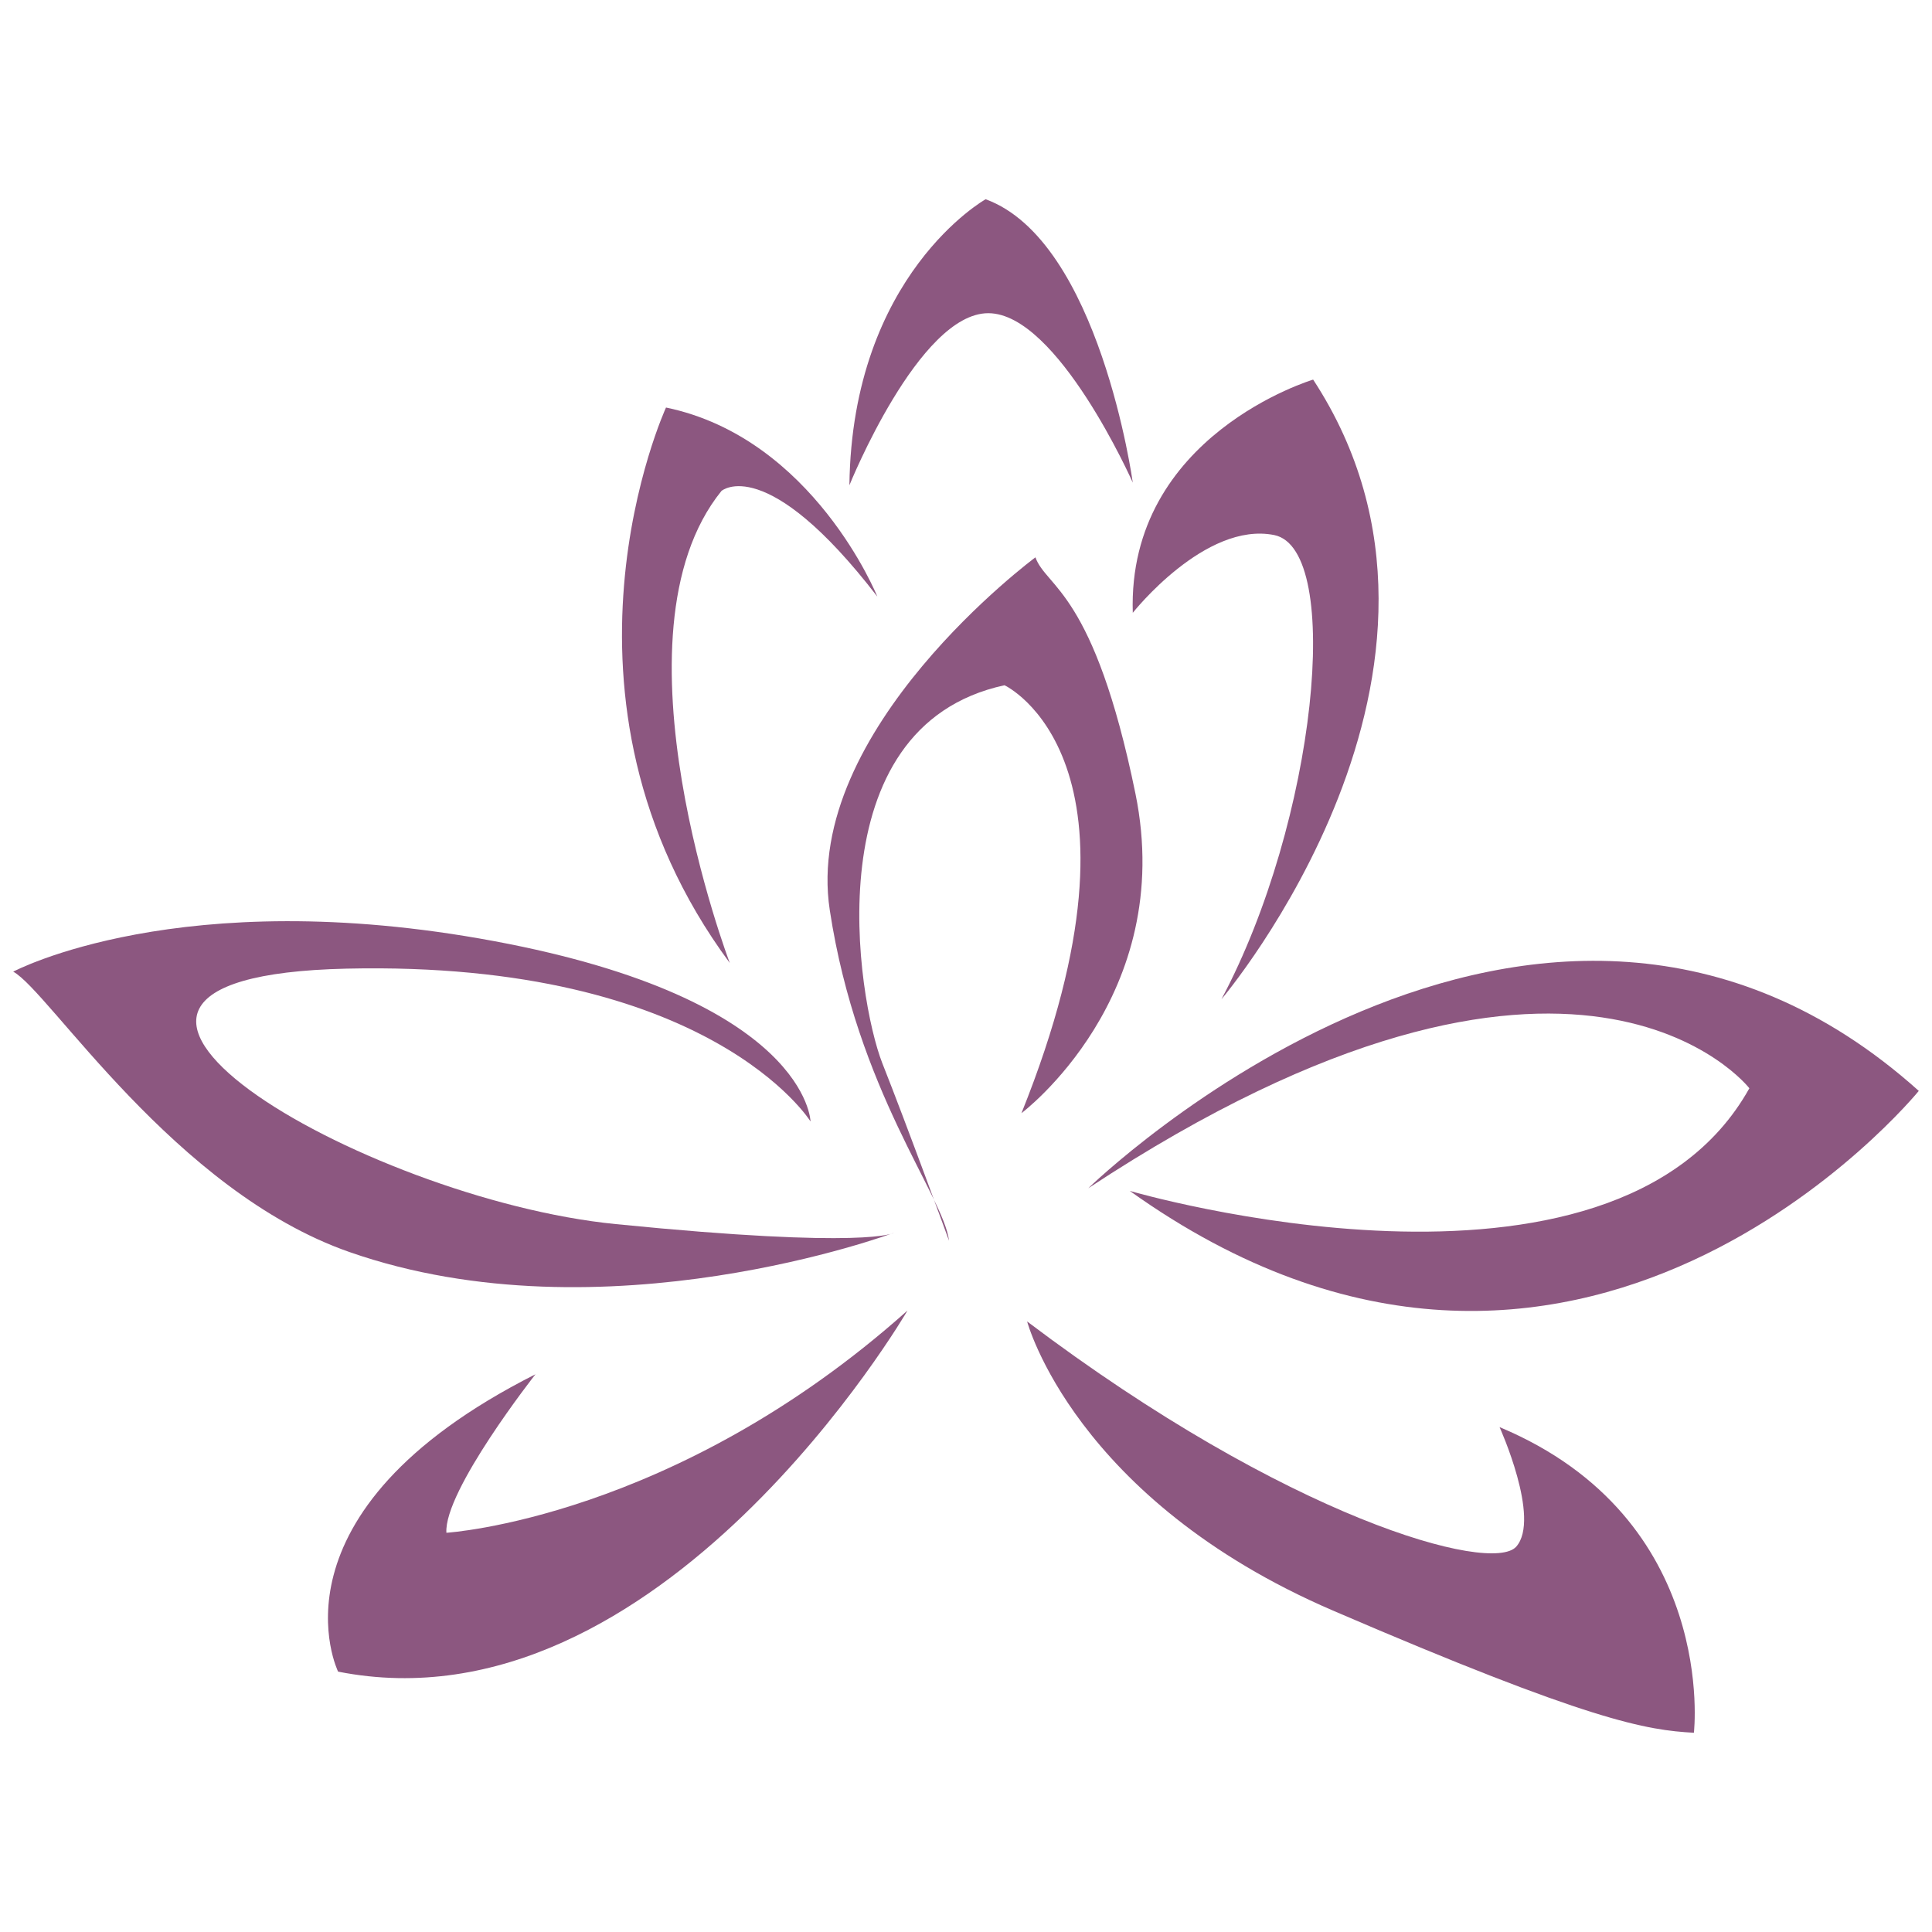 <?xml version="1.0" encoding="UTF-8"?> <!-- Generator: Adobe Illustrator 26.2.1, SVG Export Plug-In . SVG Version: 6.00 Build 0) --> <svg xmlns="http://www.w3.org/2000/svg" xmlns:xlink="http://www.w3.org/1999/xlink" version="1.1" id="Calque_1" x="0px" y="0px" viewBox="0 0 512 512" style="enable-background:new 0 0 512 512;" xml:space="preserve"> <style type="text/css"> .st0{fill:#8C5780;} </style>  <g> <path class="st0" d="M240.5,347.3c0,0-65.5,112.6-150.9,95.7c0,0-20.6-42,52.3-78.8c0,0-24.3,30.9-23.6,42 C118.3,406.2,178.7,402.5,240.5,347.3z"></path> <path class="st0" d="M272.2,350.2c0,0,12.5,47.1,81,76.6c68.5,29.5,83.2,31.7,95.7,32.4c0,0,6.6-56.7-51.5-81c0,0,11,24.3,4.4,31.7 C395.2,417.2,341.4,402.5,272.2,350.2z"></path> <path class="st0" d="M288.4,314.9c0,0,119.2-116.3,220.1-25.8c0,0-90.5,111.2-209.1,26.5c0,0,128.1,37.5,164.2-27.2 C463.6,288.4,418,229.5,288.4,314.9z"></path> <path class="st0" d="M323.7,264.8c0,0,74.4-87.6,24.3-164.2c0,0-49.3,14.7-47.8,61.8c0,0,19.2-24.3,37.5-20.6 C356.1,145.6,348.8,217.7,323.7,264.8z"></path> <path class="st0" d="M300.2,127.9c0,0-8.8-64.1-39-75.1c0,0-35.4,19.9-36.1,75.8c0,0,18.4-45.6,36.8-45.6 C280.3,83,300.2,127.9,300.2,127.9z"></path> <path class="st0" d="M232.5,158.1c0,0-16.9-42-56-50.1c0,0-35.3,76.6,16.9,147.2c0,0-33.1-86.9-2.2-125.1 C191.2,130.1,203,119.8,232.5,158.1z"></path> <path class="st0" d="M270.7,295c0,0,41.2-30.9,30.2-84.7c-11-53.7-23.6-54.5-26.5-62.6c0,0-61.8,45.7-54.5,93.5 c7.3,47.9,30.2,75.8,31.6,87.6c0,0-11-30.2-17.7-47.1c-6.6-16.9-18.4-89.1,32.4-100.1C266.3,181.6,308.3,201.5,270.7,295z"></path> <path class="st0" d="M236.9,326.7c0,0-76.8,28.7-144.3,5.1C46.2,315.6,13,262.6,3.5,257.5c0,0,44.2-23.6,127.4-8.1 c83.2,15.5,83.9,47.8,83.9,47.8s-26.5-42.7-123-40.5c-96.5,2.2,4.4,61.1,71.4,67.7C230.2,331.1,236.9,326.7,236.9,326.7z"></path> </g> </svg> 